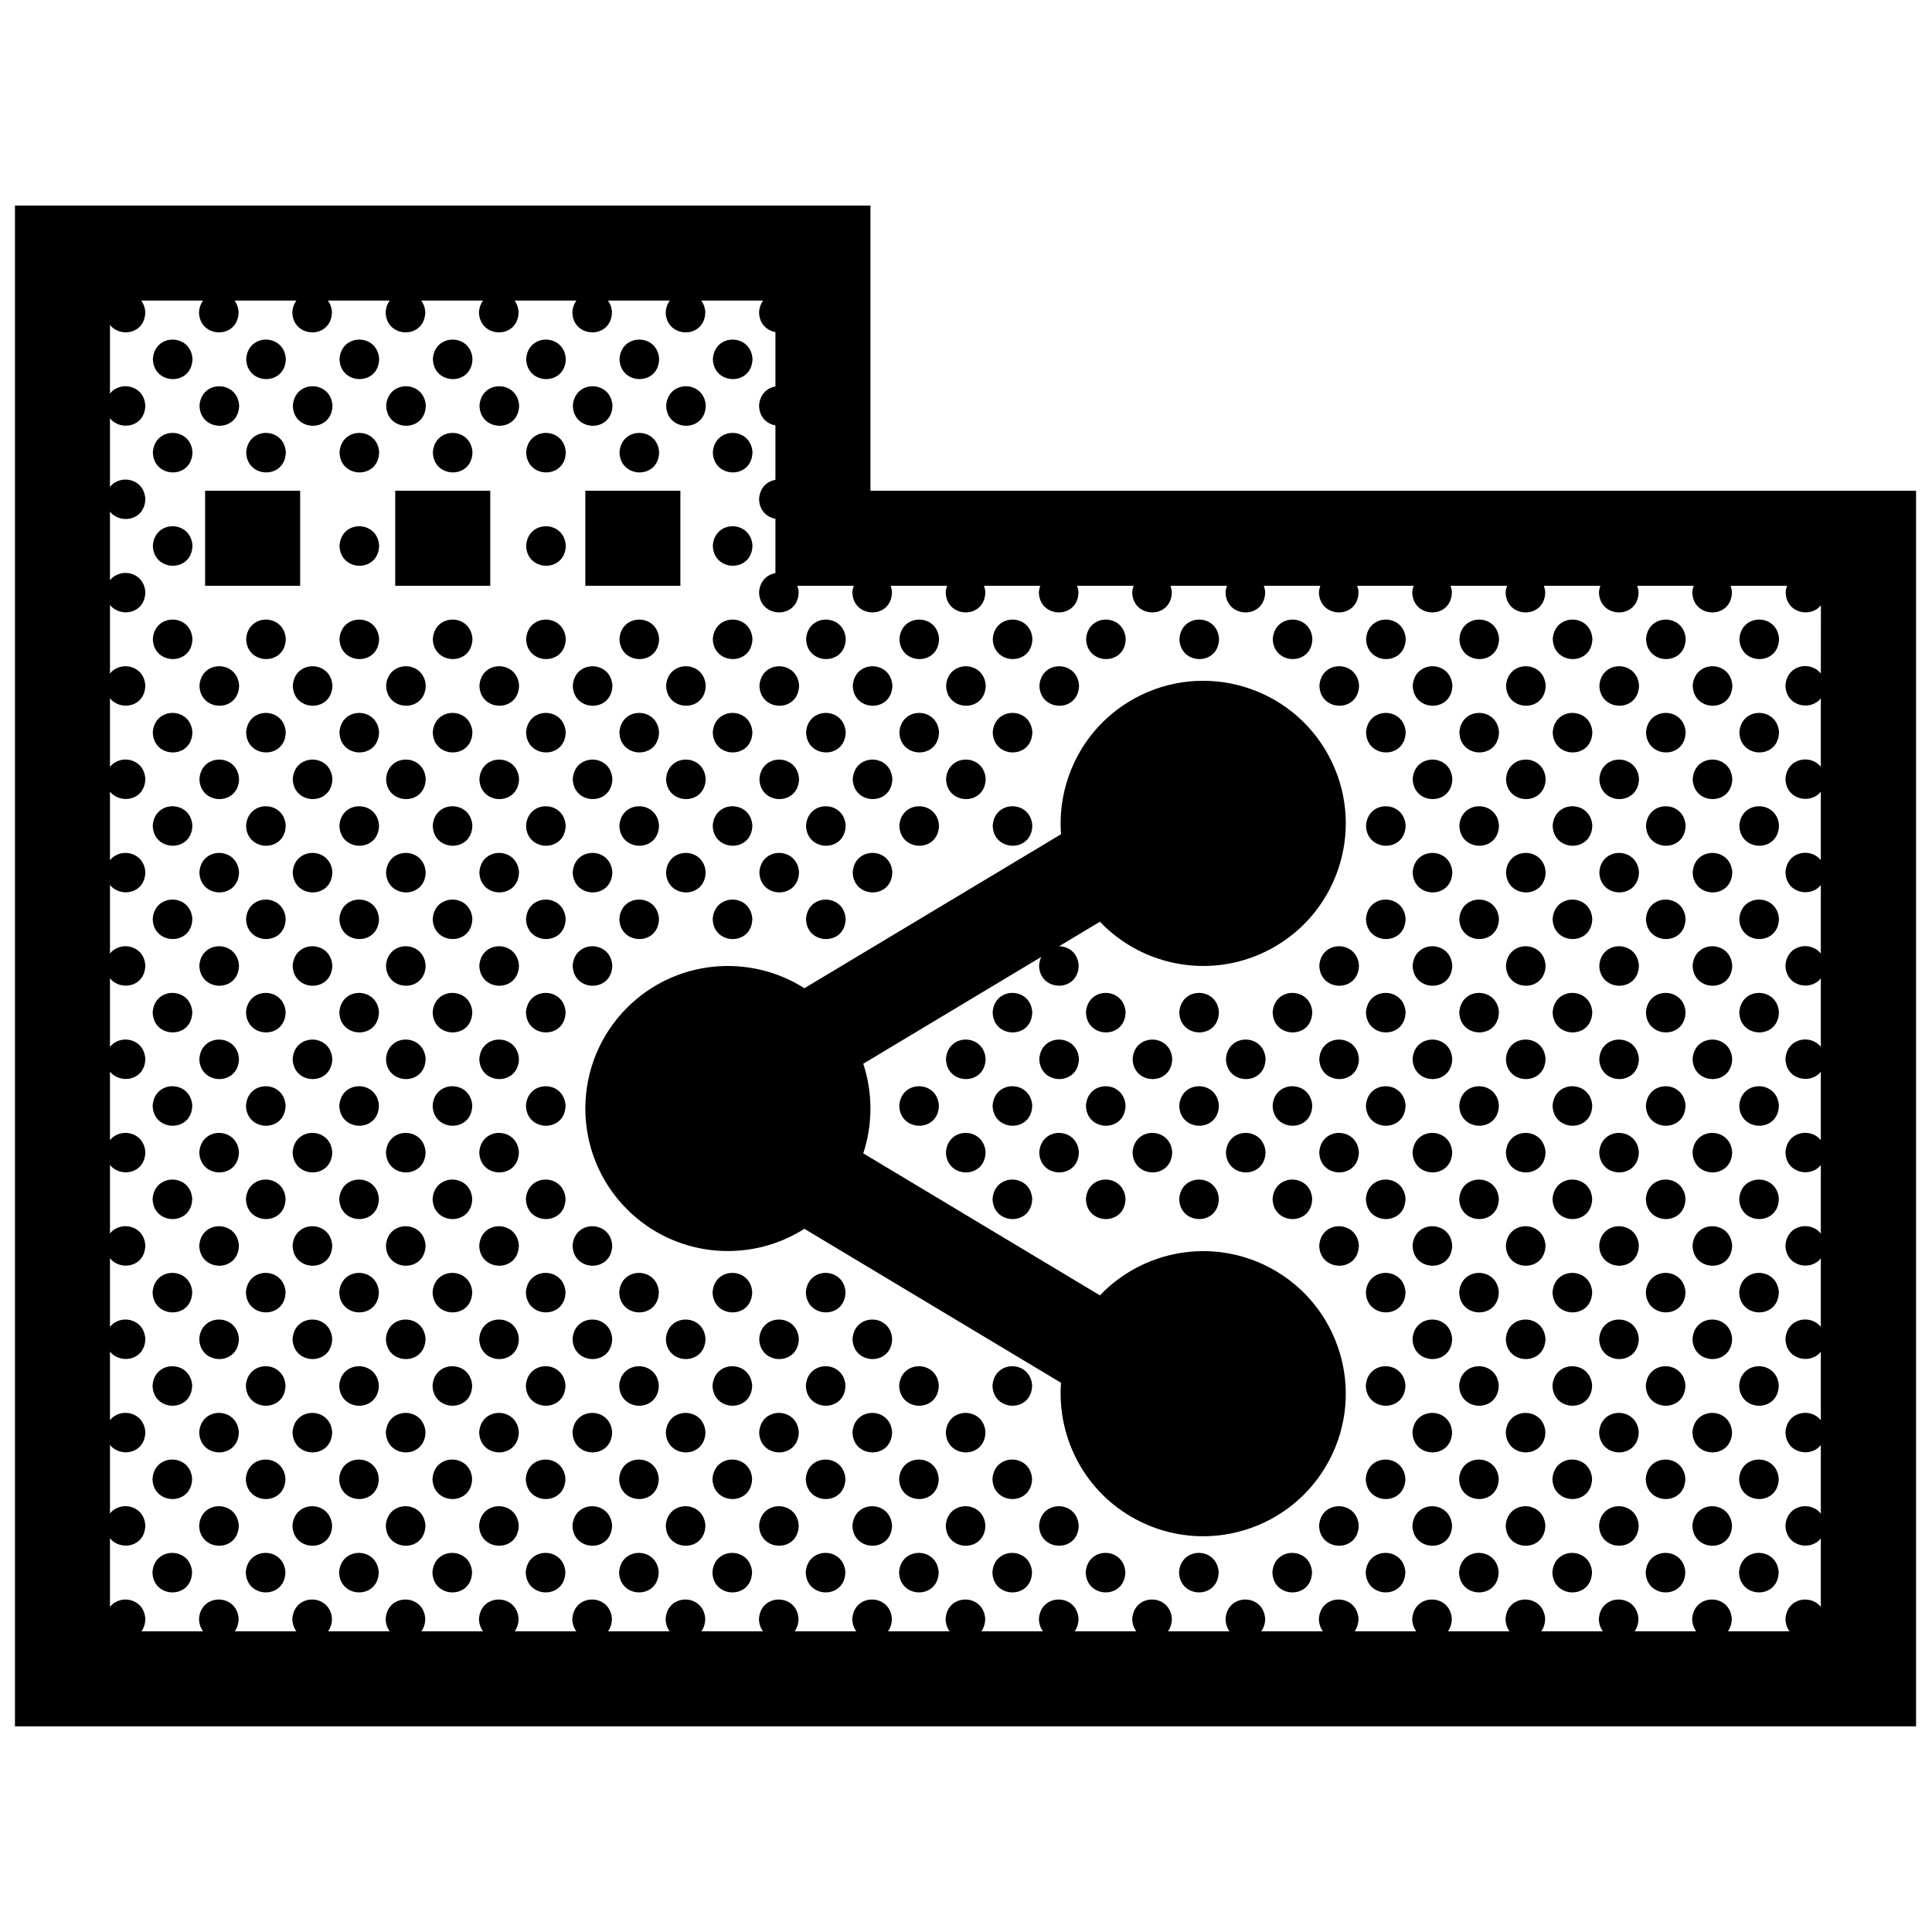 <?xml version="1.0" encoding="UTF-8"?>
<!-- Uploaded to: ICON Repo, www.svgrepo.com, Generator: ICON Repo Mixer Tools -->
<svg width="800px" height="800px" version="1.1" viewBox="144 144 512 512" xmlns="http://www.w3.org/2000/svg">
 <defs>
  <clipPath id="a">
   <path d="m148.09 198h503.81v404h-503.81z"/>
  </clipPath>
 </defs>
 <g clip-path="url(#a)">
  <path d="m195.01 239.1c-0.141 7.266-10.352 7.027-10.5 0.031 0.461-6.902 10.07-6.777 10.5-0.031zm24.742 0c-0.438-6.746-10.047-6.871-10.504 0.031 0.148 6.996 10.359 7.234 10.504-0.031zm14.23 0.031c0.145 6.992 10.359 7.234 10.5-0.031-0.441-6.746-10.043-6.871-10.5 0.031zm35.234-0.031c-0.438-6.746-10.047-6.871-10.504 0.031 0.145 6.996 10.363 7.234 10.504-0.031zm14.227 0.031c0.145 6.992 10.363 7.234 10.504-0.031-0.438-6.746-10.039-6.871-10.504 0.031zm35.238-0.031c-0.438-6.746-10.047-6.871-10.504 0.031 0.152 6.996 10.363 7.234 10.504-0.031zm24.738 0c-0.438-6.746-10.039-6.871-10.504 0.031 0.145 6.996 10.355 7.234 10.504-0.031zm-136.04 12.367c-0.438-6.746-10.047-6.871-10.504 0.031 0.145 6.996 10.359 7.234 10.504-0.031zm14.227 0.031c0.145 6.996 10.363 7.234 10.504-0.031-0.438-6.746-10.039-6.875-10.504 0.031zm35.238-0.031c-0.438-6.746-10.047-6.871-10.504 0.031 0.145 6.996 10.363 7.234 10.504-0.031zm14.227 0.031c0.145 6.996 10.363 7.234 10.504-0.031-0.438-6.746-10.039-6.875-10.504 0.031zm35.238-0.031c-0.438-6.746-10.039-6.871-10.5 0.031 0.145 6.996 10.359 7.234 10.5-0.031zm24.73 0c-0.438-6.746-10.039-6.871-10.5 0.031 0.148 6.996 10.359 7.234 10.5-0.031zm-146.53 12.398c0.145 6.992 10.359 7.234 10.5-0.035-0.434-6.746-10.043-6.871-10.5 0.035zm35.238-0.035c-0.438-6.746-10.047-6.871-10.504 0.035 0.148 6.992 10.359 7.234 10.504-0.035zm14.23 0.035c0.145 6.992 10.359 7.234 10.5-0.035-0.441-6.746-10.043-6.871-10.5 0.035zm35.234-0.035c-0.438-6.746-10.047-6.871-10.504 0.035 0.145 6.992 10.363 7.234 10.504-0.035zm14.227 0.035c0.145 6.992 10.363 7.234 10.504-0.035-0.438-6.746-10.039-6.871-10.504 0.035zm35.238-0.035c-0.438-6.746-10.047-6.871-10.504 0.035 0.152 6.992 10.363 7.234 10.504-0.035zm24.738 0c-0.438-6.746-10.039-6.871-10.504 0.035 0.145 6.992 10.355 7.234 10.504-0.035zm-158.91 24.77c0.145 6.992 10.359 7.234 10.5-0.031-0.434-6.746-10.043-6.879-10.5 0.031zm49.469 0c0.145 6.992 10.359 7.234 10.5-0.031-0.441-6.746-10.043-6.879-10.5 0.031zm49.461 0c0.145 6.992 10.363 7.234 10.504-0.031-0.438-6.746-10.039-6.879-10.504 0.031zm59.977-0.031c-0.438-6.746-10.039-6.879-10.504 0.031 0.145 6.992 10.355 7.234 10.504-0.031zm-158.91 24.762c0.145 6.996 10.359 7.234 10.5-0.031-0.434-6.746-10.043-6.871-10.5 0.031zm24.734 0c0.145 6.996 10.363 7.234 10.504-0.031-0.438-6.746-10.043-6.871-10.504 0.031zm24.734 0c0.145 6.996 10.359 7.234 10.5-0.031-0.441-6.746-10.043-6.871-10.5 0.031zm24.73 0c0.145 6.996 10.363 7.234 10.504-0.031-0.438-6.746-10.047-6.871-10.504 0.031zm24.73 0c0.145 6.996 10.363 7.234 10.504-0.031-0.438-6.746-10.039-6.871-10.504 0.031zm24.734 0c0.145 6.996 10.363 7.234 10.504-0.031-0.438-6.746-10.039-6.871-10.504 0.031zm35.242-0.031c-0.438-6.746-10.039-6.871-10.504 0.031 0.145 6.996 10.355 7.234 10.504-0.031zm24.73 0c-0.438-6.746-10.047-6.871-10.504 0.031 0.145 6.996 10.359 7.234 10.504-0.031zm24.73 0c-0.438-6.746-10.039-6.871-10.504 0.031 0.148 6.996 10.363 7.234 10.504-0.031zm24.734 0c-0.438-6.746-10.039-6.871-10.504 0.031 0.145 6.996 10.363 7.234 10.504-0.031zm24.73 0c-0.438-6.746-10.039-6.871-10.5 0.031 0.148 6.996 10.359 7.234 10.5-0.031zm24.734 0c-0.438-6.746-10.039-6.871-10.504 0.031 0.148 6.996 10.363 7.234 10.504-0.031zm24.734 0c-0.438-6.746-10.039-6.871-10.5 0.031 0.148 6.996 10.355 7.234 10.5-0.031zm14.23 0.031c0.145 6.996 10.363 7.234 10.504-0.031-0.438-6.746-10.043-6.871-10.504 0.031zm24.734 0c0.141 6.996 10.363 7.234 10.5-0.031-0.434-6.746-10.039-6.871-10.5 0.031zm24.734 0c0.141 6.996 10.359 7.234 10.504-0.031-0.445-6.746-10.047-6.871-10.504 0.031zm24.73 0c0.145 6.996 10.363 7.234 10.5-0.031-0.434-6.746-10.043-6.871-10.5 0.031zm24.738 0c0.141 6.996 10.359 7.234 10.504-0.031-0.445-6.746-10.051-6.871-10.504 0.031zm-408.1 12.367c0.145 6.992 10.363 7.234 10.504-0.035-0.438-6.738-10.047-6.871-10.504 0.035zm24.73 0c0.145 6.992 10.363 7.234 10.504-0.035-0.438-6.738-10.039-6.871-10.504 0.035zm24.734 0c0.145 6.992 10.363 7.234 10.504-0.035-0.438-6.738-10.047-6.871-10.504 0.035zm24.73 0c0.145 6.992 10.363 7.234 10.504-0.035-0.438-6.738-10.039-6.871-10.504 0.035zm35.238-0.027c-0.438-6.742-10.039-6.871-10.5 0.035 0.145 6.988 10.359 7.227 10.5-0.035zm14.23 0.027c0.145 6.992 10.359 7.234 10.5-0.035-0.434-6.738-10.039-6.871-10.5 0.035zm35.238-0.027c-0.438-6.742-10.039-6.871-10.5 0.035 0.141 6.988 10.352 7.227 10.5-0.035zm24.73 0c-0.438-6.742-10.039-6.871-10.5 0.035 0.148 6.988 10.355 7.227 10.5-0.035zm24.738 0c-0.438-6.742-10.047-6.871-10.504 0.035 0.145 6.988 10.355 7.227 10.504-0.035zm24.727 0c-0.434-6.742-10.039-6.871-10.5 0.035 0.145 6.988 10.363 7.227 10.5-0.035zm63.703 0.027c0.145 6.992 10.363 7.234 10.504-0.035-0.441-6.738-10.047-6.871-10.504 0.035zm24.73 0c0.145 6.992 10.363 7.234 10.504-0.035-0.438-6.738-10.039-6.871-10.504 0.035zm24.73 0c0.145 6.992 10.363 7.234 10.504-0.035-0.438-6.738-10.043-6.871-10.504 0.035zm24.734 0c0.145 6.992 10.363 7.234 10.504-0.035-0.438-6.738-10.043-6.871-10.504 0.035zm24.734 0c0.141 6.992 10.359 7.234 10.5-0.035-0.438-6.738-10.039-6.871-10.5 0.035zm-408.1 12.371c0.145 6.996 10.359 7.234 10.5-0.031-0.434-6.746-10.043-6.879-10.5 0.031zm24.734 0c0.145 6.996 10.363 7.234 10.504-0.031-0.438-6.746-10.043-6.879-10.504 0.031zm24.734 0c0.145 6.996 10.359 7.234 10.5-0.031-0.441-6.746-10.043-6.879-10.5 0.031zm24.73 0c0.145 6.996 10.363 7.234 10.504-0.031-0.438-6.746-10.047-6.879-10.504 0.031zm24.73 0c0.145 6.996 10.363 7.234 10.504-0.031-0.438-6.746-10.039-6.879-10.504 0.031zm24.734 0c0.145 6.996 10.363 7.234 10.504-0.031-0.438-6.746-10.039-6.879-10.504 0.031zm35.242-0.035c-0.438-6.742-10.039-6.871-10.504 0.031 0.145 6.996 10.355 7.238 10.504-0.031zm24.73 0c-0.438-6.742-10.047-6.871-10.504 0.031 0.145 6.996 10.359 7.238 10.504-0.031zm24.73 0c-0.438-6.742-10.039-6.871-10.504 0.031 0.148 6.996 10.363 7.238 10.504-0.031zm24.734 0c-0.438-6.742-10.039-6.871-10.504 0.031 0.145 6.996 10.363 7.238 10.504-0.031zm88.43 0.035c0.145 6.996 10.363 7.234 10.504-0.031-0.438-6.746-10.043-6.879-10.504 0.031zm24.734 0c0.141 6.996 10.363 7.234 10.5-0.031-0.434-6.746-10.039-6.879-10.5 0.031zm24.734 0c0.141 6.996 10.359 7.234 10.504-0.031-0.445-6.746-10.047-6.879-10.504 0.031zm24.73 0c0.145 6.996 10.363 7.234 10.5-0.031-0.434-6.746-10.043-6.879-10.5 0.031zm24.738 0c0.141 6.996 10.359 7.234 10.504-0.031-0.445-6.746-10.051-6.879-10.504 0.031zm-408.1 12.367c0.145 6.992 10.363 7.234 10.504-0.035-0.438-6.746-10.047-6.871-10.504 0.035zm24.73 0c0.145 6.992 10.363 7.234 10.504-0.035-0.438-6.746-10.039-6.871-10.504 0.035zm24.734 0c0.145 6.992 10.363 7.234 10.504-0.035-0.438-6.746-10.047-6.871-10.504 0.035zm24.73 0c0.145 6.992 10.363 7.234 10.504-0.035-0.438-6.746-10.039-6.871-10.504 0.035zm35.238-0.035c-0.438-6.746-10.039-6.871-10.5 0.035 0.145 6.992 10.359 7.231 10.5-0.035zm14.23 0.035c0.145 6.992 10.359 7.234 10.5-0.035-0.434-6.746-10.039-6.871-10.5 0.035zm35.238-0.035c-0.438-6.746-10.039-6.871-10.5 0.035 0.141 6.992 10.352 7.231 10.5-0.035zm24.73 0c-0.438-6.746-10.039-6.871-10.5 0.035 0.148 6.992 10.355 7.231 10.5-0.035zm24.738 0c-0.438-6.746-10.047-6.871-10.504 0.035 0.145 6.992 10.355 7.231 10.504-0.035zm113.16 0.035c0.145 6.992 10.363 7.234 10.504-0.035-0.438-6.746-10.039-6.871-10.504 0.035zm24.73 0c0.145 6.992 10.363 7.234 10.504-0.035-0.438-6.746-10.043-6.871-10.504 0.035zm24.734 0c0.145 6.992 10.363 7.234 10.504-0.035-0.438-6.746-10.043-6.871-10.504 0.035zm24.734 0c0.141 6.992 10.359 7.234 10.5-0.035-0.438-6.746-10.039-6.871-10.5 0.035zm-408.1 12.363c0.145 6.992 10.359 7.234 10.5-0.031-0.434-6.746-10.043-6.871-10.5 0.031zm24.734 0c0.145 6.992 10.363 7.234 10.504-0.031-0.438-6.746-10.043-6.871-10.504 0.031zm24.734 0c0.145 6.992 10.359 7.234 10.5-0.031-0.441-6.746-10.043-6.871-10.5 0.031zm24.73 0c0.145 6.992 10.363 7.234 10.504-0.031-0.438-6.746-10.047-6.871-10.504 0.031zm24.73 0c0.145 6.992 10.363 7.234 10.504-0.031-0.438-6.746-10.039-6.871-10.504 0.031zm24.734 0c0.145 6.992 10.363 7.234 10.504-0.031-0.438-6.746-10.039-6.871-10.504 0.031zm35.242-0.031c-0.438-6.746-10.039-6.871-10.504 0.031 0.145 6.992 10.355 7.234 10.504-0.031zm24.73 0c-0.438-6.746-10.047-6.871-10.504 0.031 0.145 6.992 10.359 7.234 10.504-0.031zm24.73 0c-0.438-6.746-10.039-6.871-10.504 0.031 0.148 6.992 10.363 7.234 10.504-0.031zm24.734 0c-0.438-6.746-10.039-6.871-10.504 0.031 0.145 6.992 10.363 7.234 10.504-0.031zm88.43 0.031c0.145 6.992 10.363 7.234 10.504-0.031-0.438-6.746-10.043-6.871-10.504 0.031zm24.734 0c0.141 6.992 10.363 7.234 10.5-0.031-0.434-6.746-10.039-6.871-10.5 0.031zm24.734 0c0.141 6.992 10.359 7.234 10.504-0.031-0.445-6.746-10.047-6.871-10.504 0.031zm24.73 0c0.145 6.992 10.363 7.234 10.5-0.031-0.434-6.746-10.043-6.871-10.5 0.031zm24.738 0c0.141 6.992 10.359 7.234 10.504-0.031-0.445-6.746-10.051-6.871-10.504 0.031zm-408.1 12.367c0.145 6.992 10.363 7.234 10.504-0.031-0.438-6.742-10.047-6.875-10.504 0.031zm24.73 0c0.145 6.992 10.363 7.234 10.504-0.031-0.438-6.742-10.039-6.875-10.504 0.031zm24.734 0c0.145 6.992 10.363 7.234 10.504-0.031-0.438-6.742-10.047-6.875-10.504 0.031zm24.73 0c0.145 6.992 10.363 7.234 10.504-0.031-0.438-6.742-10.039-6.875-10.504 0.031zm35.238-0.035c-0.438-6.746-10.039-6.871-10.5 0.031 0.145 7 10.359 7.234 10.5-0.031zm14.23 0.035c0.145 6.992 10.359 7.234 10.5-0.031-0.434-6.742-10.039-6.875-10.5 0.031zm35.238-0.035c-0.438-6.746-10.039-6.871-10.5 0.031 0.141 7 10.352 7.234 10.5-0.031zm24.73 0c-0.438-6.746-10.039-6.871-10.5 0.031 0.148 7 10.355 7.234 10.5-0.031zm137.9 0.035c0.145 6.992 10.363 7.234 10.504-0.031-0.438-6.742-10.039-6.875-10.504 0.031zm24.73 0c0.145 6.992 10.363 7.234 10.504-0.031-0.438-6.742-10.043-6.875-10.504 0.031zm24.734 0c0.145 6.992 10.363 7.234 10.504-0.031-0.438-6.742-10.043-6.875-10.504 0.031zm24.734 0c0.141 6.992 10.359 7.234 10.5-0.031-0.438-6.742-10.039-6.875-10.5 0.031zm-408.1 12.363c0.145 6.992 10.359 7.234 10.5-0.031-0.434-6.742-10.043-6.867-10.5 0.031zm24.734 0c0.145 6.992 10.363 7.234 10.504-0.031-0.438-6.742-10.043-6.867-10.504 0.031zm24.734 0c0.145 6.992 10.359 7.234 10.5-0.031-0.441-6.742-10.043-6.867-10.5 0.031zm24.73 0c0.145 6.992 10.363 7.234 10.504-0.031-0.438-6.742-10.047-6.867-10.504 0.031zm24.73 0c0.145 6.992 10.363 7.234 10.504-0.031-0.438-6.742-10.039-6.867-10.504 0.031zm24.734 0c0.145 6.992 10.363 7.234 10.504-0.031-0.438-6.742-10.039-6.867-10.504 0.031zm35.242-0.027c-0.438-6.746-10.039-6.871-10.504 0.031 0.145 6.996 10.355 7.234 10.504-0.031zm24.73 0c-0.438-6.746-10.047-6.871-10.504 0.031 0.145 6.996 10.359 7.234 10.504-0.031zm137.89 0.027c0.145 6.992 10.363 7.234 10.504-0.031-0.438-6.742-10.043-6.867-10.504 0.031zm24.734 0c0.141 6.992 10.363 7.234 10.5-0.031-0.434-6.742-10.039-6.867-10.5 0.031zm24.734 0c0.141 6.992 10.359 7.234 10.504-0.031-0.445-6.742-10.047-6.867-10.504 0.031zm24.73 0c0.145 6.992 10.363 7.234 10.5-0.031-0.434-6.742-10.043-6.867-10.5 0.031zm24.738 0c0.141 6.992 10.359 7.234 10.504-0.031-0.445-6.742-10.051-6.867-10.504 0.031zm-408.1 12.371c0.145 6.992 10.363 7.234 10.504-0.031-0.438-6.746-10.047-6.875-10.504 0.031zm24.73 0c0.145 6.992 10.363 7.234 10.504-0.031-0.438-6.746-10.039-6.875-10.504 0.031zm24.734 0c0.145 6.992 10.363 7.234 10.504-0.031-0.438-6.746-10.047-6.875-10.504 0.031zm24.73 0c0.145 6.992 10.363 7.234 10.504-0.031-0.438-6.746-10.039-6.875-10.504 0.031zm35.238-0.031c-0.438-6.746-10.039-6.871-10.5 0.031 0.145 6.992 10.359 7.234 10.5-0.031zm187.37 0.031c0.145 6.992 10.363 7.234 10.504-0.031-0.441-6.746-10.047-6.875-10.504 0.031zm24.73 0c0.145 6.992 10.363 7.234 10.504-0.031-0.438-6.746-10.039-6.875-10.504 0.031zm24.73 0c0.145 6.992 10.363 7.234 10.504-0.031-0.438-6.746-10.043-6.875-10.504 0.031zm24.734 0c0.145 6.992 10.363 7.234 10.504-0.031-0.438-6.746-10.043-6.875-10.504 0.031zm24.734 0c0.141 6.992 10.359 7.234 10.5-0.031-0.438-6.746-10.039-6.875-10.5 0.031zm-408.1 12.367c0.145 6.992 10.359 7.238 10.5-0.035-0.434-6.742-10.043-6.871-10.5 0.035zm24.734 0c0.145 6.992 10.363 7.238 10.504-0.035-0.438-6.742-10.043-6.871-10.504 0.035zm24.734 0c0.145 6.992 10.359 7.238 10.5-0.035-0.441-6.742-10.043-6.871-10.5 0.035zm24.73 0c0.145 6.992 10.363 7.238 10.504-0.035-0.438-6.742-10.047-6.871-10.504 0.035zm24.73 0c0.145 6.992 10.363 7.238 10.504-0.035-0.438-6.742-10.039-6.871-10.504 0.035zm123.67 0c0.145 6.992 10.363 7.238 10.504-0.035-0.438-6.742-10.043-6.871-10.504 0.035zm24.734 0c0.141 6.992 10.359 7.238 10.5-0.035-0.438-6.742-10.039-6.871-10.5 0.035zm24.73 0c0.145 6.992 10.363 7.238 10.504-0.035-0.434-6.742-10.043-6.871-10.504 0.035zm24.742 0c0.145 6.992 10.359 7.238 10.5-0.035-0.441-6.742-10.047-6.871-10.5 0.035zm24.727 0c0.145 6.992 10.363 7.238 10.504-0.035-0.438-6.742-10.043-6.871-10.504 0.035zm24.734 0c0.141 6.992 10.363 7.238 10.5-0.035-0.434-6.742-10.039-6.871-10.5 0.035zm24.734 0c0.141 6.992 10.359 7.238 10.504-0.035-0.445-6.742-10.047-6.871-10.504 0.035zm24.73 0c0.145 6.992 10.363 7.238 10.5-0.035-0.434-6.742-10.043-6.871-10.5 0.035zm24.738 0c0.141 6.992 10.359 7.238 10.504-0.035-0.445-6.742-10.051-6.871-10.504 0.035zm-408.1 12.363c0.145 6.996 10.363 7.238 10.504-0.031-0.438-6.738-10.047-6.871-10.504 0.031zm24.73 0c0.145 6.996 10.363 7.238 10.504-0.031-0.438-6.738-10.039-6.871-10.504 0.031zm24.734 0c0.145 6.996 10.363 7.238 10.504-0.031-0.438-6.738-10.047-6.871-10.504 0.031zm24.73 0c0.145 6.996 10.363 7.238 10.504-0.031-0.438-6.738-10.039-6.871-10.504 0.031zm123.67 0c0.145 6.996 10.359 7.238 10.504-0.031-0.438-6.738-10.047-6.871-10.504 0.031zm24.73 0c0.141 6.996 10.363 7.238 10.5-0.031-0.434-6.738-10.043-6.871-10.5 0.031zm24.73 0c0.145 6.996 10.359 7.238 10.504-0.031-0.441-6.738-10.043-6.871-10.504 0.031zm24.738 0c0.145 6.996 10.363 7.238 10.5-0.031-0.434-6.738-10.047-6.871-10.5 0.031zm24.734 0c0.145 6.996 10.363 7.238 10.504-0.031-0.441-6.738-10.047-6.871-10.504 0.031zm24.73 0c0.145 6.996 10.363 7.238 10.504-0.031-0.438-6.738-10.039-6.871-10.504 0.031zm24.73 0c0.145 6.996 10.363 7.238 10.504-0.031-0.438-6.738-10.043-6.871-10.504 0.031zm24.734 0c0.145 6.996 10.363 7.238 10.504-0.031-0.438-6.738-10.043-6.871-10.504 0.031zm24.734 0c0.141 6.996 10.359 7.238 10.5-0.031-0.438-6.738-10.039-6.871-10.5 0.031zm-408.1 12.371c0.145 6.996 10.359 7.234 10.5-0.031-0.434-6.75-10.043-6.879-10.5 0.031zm24.734 0c0.145 6.996 10.363 7.234 10.504-0.031-0.438-6.75-10.043-6.879-10.504 0.031zm24.734 0c0.145 6.996 10.359 7.234 10.5-0.031-0.441-6.75-10.043-6.879-10.5 0.031zm24.73 0c0.145 6.996 10.363 7.234 10.504-0.031-0.438-6.75-10.047-6.879-10.504 0.031zm24.73 0c0.145 6.996 10.363 7.234 10.504-0.031-0.438-6.75-10.039-6.879-10.504 0.031zm98.934 0c0.145 6.996 10.363 7.234 10.504-0.031-0.438-6.75-10.039-6.879-10.504 0.031zm24.734 0c0.145 6.996 10.363 7.234 10.504-0.031-0.438-6.75-10.043-6.879-10.504 0.031zm24.734 0c0.141 6.996 10.359 7.234 10.5-0.031-0.438-6.75-10.039-6.879-10.5 0.031zm24.73 0c0.145 6.996 10.363 7.234 10.504-0.031-0.434-6.75-10.043-6.879-10.504 0.031zm24.742 0c0.145 6.996 10.359 7.234 10.5-0.031-0.441-6.75-10.047-6.879-10.5 0.031zm24.727 0c0.145 6.996 10.363 7.234 10.504-0.031-0.438-6.75-10.043-6.879-10.504 0.031zm24.734 0c0.141 6.996 10.363 7.234 10.5-0.031-0.434-6.75-10.039-6.879-10.5 0.031zm24.734 0c0.141 6.996 10.359 7.234 10.504-0.031-0.445-6.75-10.047-6.879-10.504 0.031zm24.73 0c0.145 6.996 10.363 7.234 10.5-0.031-0.434-6.75-10.043-6.879-10.5 0.031zm24.738 0c0.141 6.996 10.359 7.234 10.504-0.031-0.445-6.75-10.051-6.879-10.504 0.031zm-408.1 12.367c0.145 6.996 10.363 7.234 10.504-0.035-0.438-6.746-10.047-6.871-10.504 0.035zm24.73 0c0.145 6.996 10.363 7.234 10.504-0.035-0.438-6.746-10.039-6.871-10.504 0.035zm24.734 0c0.145 6.996 10.363 7.234 10.504-0.035-0.438-6.746-10.047-6.871-10.504 0.035zm24.73 0c0.145 6.996 10.363 7.234 10.504-0.035-0.438-6.746-10.039-6.871-10.504 0.035zm123.67 0c0.145 6.996 10.359 7.234 10.504-0.035-0.438-6.746-10.047-6.871-10.504 0.035zm24.73 0c0.141 6.996 10.363 7.234 10.5-0.035-0.434-6.746-10.043-6.871-10.5 0.035zm24.73 0c0.145 6.996 10.359 7.234 10.504-0.035-0.441-6.746-10.043-6.871-10.504 0.035zm24.738 0c0.145 6.996 10.363 7.234 10.5-0.035-0.434-6.746-10.047-6.871-10.5 0.035zm24.734 0c0.145 6.996 10.363 7.234 10.504-0.035-0.441-6.746-10.047-6.871-10.504 0.035zm24.73 0c0.145 6.996 10.363 7.234 10.504-0.035-0.438-6.746-10.039-6.871-10.504 0.035zm24.73 0c0.145 6.996 10.363 7.234 10.504-0.035-0.438-6.746-10.043-6.871-10.504 0.035zm24.734 0c0.145 6.996 10.363 7.234 10.504-0.035-0.438-6.746-10.043-6.871-10.504 0.035zm24.734 0c0.141 6.996 10.359 7.234 10.5-0.035-0.438-6.746-10.039-6.871-10.5 0.035zm-408.1 12.367c0.145 6.992 10.359 7.234 10.5-0.039-0.434-6.742-10.043-6.867-10.5 0.039zm24.734 0c0.145 6.992 10.363 7.234 10.504-0.039-0.438-6.742-10.043-6.867-10.504 0.039zm24.734 0c0.145 6.992 10.359 7.234 10.5-0.039-0.441-6.742-10.043-6.867-10.5 0.039zm24.73 0c0.145 6.992 10.363 7.234 10.504-0.039-0.438-6.742-10.047-6.867-10.504 0.039zm24.73 0c0.145 6.992 10.363 7.234 10.504-0.039-0.438-6.742-10.039-6.867-10.504 0.039zm123.67 0c0.145 6.992 10.363 7.234 10.504-0.039-0.438-6.742-10.043-6.867-10.504 0.039zm24.734 0c0.141 6.992 10.359 7.234 10.5-0.039-0.438-6.742-10.039-6.867-10.5 0.039zm24.73 0c0.145 6.992 10.363 7.234 10.504-0.039-0.434-6.742-10.043-6.867-10.504 0.039zm24.742 0c0.145 6.992 10.359 7.234 10.5-0.039-0.441-6.742-10.047-6.867-10.5 0.039zm24.727 0c0.145 6.992 10.363 7.234 10.504-0.039-0.438-6.742-10.043-6.867-10.504 0.039zm24.734 0c0.141 6.992 10.363 7.234 10.5-0.039-0.434-6.742-10.039-6.867-10.5 0.039zm24.734 0c0.141 6.992 10.359 7.234 10.504-0.039-0.445-6.742-10.047-6.867-10.504 0.039zm24.73 0c0.145 6.992 10.363 7.234 10.5-0.039-0.434-6.742-10.043-6.867-10.5 0.039zm24.738 0c0.141 6.992 10.359 7.234 10.504-0.039-0.445-6.742-10.051-6.867-10.504 0.039zm-408.1 12.359c0.145 6.996 10.363 7.238 10.504-0.031-0.438-6.738-10.047-6.871-10.504 0.031zm24.73 0c0.145 6.996 10.363 7.238 10.504-0.031-0.438-6.738-10.039-6.871-10.504 0.031zm24.734 0c0.145 6.996 10.363 7.238 10.504-0.031-0.438-6.738-10.047-6.871-10.504 0.031zm24.73 0c0.145 6.996 10.363 7.238 10.504-0.031-0.438-6.738-10.039-6.871-10.504 0.031zm24.738 0c0.145 6.996 10.359 7.238 10.5-0.031-0.441-6.738-10.043-6.871-10.5 0.031zm197.87 0c0.145 6.996 10.363 7.238 10.504-0.031-0.441-6.738-10.047-6.871-10.504 0.031zm24.73 0c0.145 6.996 10.363 7.238 10.504-0.031-0.438-6.738-10.039-6.871-10.504 0.031zm24.73 0c0.145 6.996 10.363 7.238 10.504-0.031-0.438-6.738-10.043-6.871-10.504 0.031zm24.734 0c0.145 6.996 10.363 7.238 10.504-0.031-0.438-6.738-10.043-6.871-10.504 0.031zm24.734 0c0.141 6.996 10.359 7.238 10.5-0.031-0.438-6.738-10.039-6.871-10.5 0.031zm-408.1 12.367c0.145 6.996 10.359 7.234 10.5-0.031-0.434-6.742-10.043-6.871-10.5 0.031zm24.734 0c0.145 6.996 10.363 7.234 10.504-0.031-0.438-6.742-10.043-6.871-10.504 0.031zm24.734 0c0.145 6.996 10.359 7.234 10.5-0.031-0.441-6.742-10.043-6.871-10.5 0.031zm24.73 0c0.145 6.996 10.363 7.234 10.504-0.031-0.438-6.742-10.047-6.871-10.504 0.031zm24.73 0c0.145 6.996 10.363 7.234 10.504-0.031-0.438-6.742-10.039-6.871-10.504 0.031zm24.734 0c0.145 6.996 10.363 7.234 10.504-0.031-0.438-6.742-10.039-6.871-10.504 0.031zm24.738 0c0.145 6.996 10.363 7.234 10.504-0.031-0.441-6.742-10.047-6.871-10.504 0.031zm24.73 0c0.145 6.996 10.363 7.234 10.504-0.031-0.438-6.742-10.047-6.871-10.504 0.031zm148.4 0c0.145 6.996 10.363 7.234 10.504-0.031-0.438-6.742-10.043-6.871-10.504 0.031zm24.734 0c0.141 6.996 10.363 7.234 10.5-0.031-0.434-6.742-10.039-6.871-10.5 0.031zm24.734 0c0.141 6.996 10.359 7.234 10.504-0.031-0.445-6.742-10.047-6.871-10.504 0.031zm24.73 0c0.145 6.996 10.363 7.234 10.5-0.031-0.434-6.742-10.043-6.871-10.5 0.031zm24.738 0c0.141 6.996 10.359 7.234 10.504-0.031-0.445-6.742-10.051-6.871-10.504 0.031zm-408.1 12.371c0.145 6.996 10.363 7.234 10.504-0.031-0.438-6.75-10.047-6.879-10.504 0.031zm24.73 0c0.145 6.996 10.363 7.234 10.504-0.031-0.438-6.75-10.039-6.879-10.504 0.031zm24.734 0c0.145 6.996 10.363 7.234 10.504-0.031-0.438-6.75-10.047-6.879-10.504 0.031zm24.73 0c0.145 6.996 10.363 7.234 10.504-0.031-0.438-6.75-10.039-6.879-10.504 0.031zm24.738 0c0.145 6.996 10.359 7.234 10.5-0.031-0.441-6.75-10.043-6.879-10.5 0.031zm24.73 0c0.145 6.996 10.359 7.234 10.5-0.031-0.434-6.75-10.039-6.879-10.5 0.031zm24.734 0c0.145 6.996 10.359 7.234 10.5-0.031-0.434-6.75-10.043-6.879-10.5 0.031zm24.73 0c0.145 6.996 10.359 7.234 10.5-0.031-0.434-6.75-10.035-6.879-10.5 0.031zm148.4 0c0.145 6.996 10.363 7.234 10.504-0.031-0.438-6.75-10.039-6.879-10.504 0.031zm24.73 0c0.145 6.996 10.363 7.234 10.504-0.031-0.438-6.75-10.043-6.879-10.504 0.031zm24.734 0c0.145 6.996 10.363 7.234 10.504-0.031-0.438-6.75-10.043-6.879-10.504 0.031zm24.734 0c0.141 6.996 10.359 7.234 10.5-0.031-0.438-6.75-10.039-6.879-10.5 0.031zm-408.1 12.367c0.145 6.992 10.359 7.234 10.5-0.035-0.434-6.742-10.043-6.871-10.5 0.035zm24.734 0c0.145 6.992 10.363 7.234 10.504-0.035-0.438-6.742-10.043-6.871-10.504 0.035zm24.734 0c0.145 6.992 10.359 7.234 10.5-0.035-0.441-6.742-10.043-6.871-10.5 0.035zm24.73 0c0.145 6.992 10.363 7.234 10.504-0.035-0.438-6.742-10.047-6.871-10.504 0.035zm24.73 0c0.145 6.992 10.363 7.234 10.504-0.035-0.438-6.742-10.039-6.871-10.504 0.035zm24.734 0c0.145 6.992 10.363 7.234 10.504-0.035-0.438-6.742-10.039-6.871-10.504 0.035zm24.738 0c0.145 6.992 10.363 7.234 10.504-0.035-0.441-6.742-10.047-6.871-10.504 0.035zm24.73 0c0.145 6.992 10.363 7.234 10.504-0.035-0.438-6.742-10.047-6.871-10.504 0.035zm24.73 0c0.145 6.992 10.363 7.234 10.504-0.035-0.438-6.742-10.039-6.871-10.504 0.035zm24.734 0c0.145 6.992 10.363 7.234 10.504-0.035-0.438-6.742-10.043-6.871-10.504 0.035zm98.934 0c0.145 6.992 10.363 7.234 10.504-0.035-0.438-6.742-10.043-6.871-10.504 0.035zm24.734 0c0.141 6.992 10.363 7.234 10.5-0.035-0.434-6.742-10.039-6.871-10.5 0.035zm24.734 0c0.141 6.992 10.359 7.234 10.504-0.035-0.445-6.742-10.047-6.871-10.504 0.035zm24.73 0c0.145 6.992 10.363 7.234 10.5-0.035-0.434-6.742-10.043-6.871-10.5 0.035zm24.738 0c0.141 6.992 10.359 7.234 10.504-0.035-0.445-6.742-10.051-6.871-10.504 0.035zm-408.1 12.363c0.145 6.996 10.363 7.238 10.504-0.035-0.438-6.734-10.047-6.867-10.504 0.035zm24.73 0c0.145 6.996 10.363 7.238 10.504-0.035-0.438-6.734-10.039-6.867-10.504 0.035zm24.734 0c0.145 6.996 10.363 7.238 10.504-0.035-0.438-6.734-10.047-6.867-10.504 0.035zm24.73 0c0.145 6.996 10.363 7.238 10.504-0.035-0.438-6.734-10.039-6.867-10.504 0.035zm24.738 0c0.145 6.996 10.359 7.238 10.5-0.035-0.441-6.734-10.043-6.867-10.5 0.035zm24.73 0c0.145 6.996 10.359 7.238 10.5-0.035-0.434-6.734-10.039-6.867-10.5 0.035zm24.734 0c0.145 6.996 10.359 7.238 10.5-0.035-0.434-6.734-10.043-6.867-10.5 0.035zm24.73 0c0.145 6.996 10.359 7.238 10.5-0.035-0.434-6.734-10.035-6.867-10.5 0.035zm24.738 0c0.145 6.996 10.359 7.238 10.504-0.035-0.438-6.734-10.047-6.867-10.504 0.035zm123.66 0c0.145 6.996 10.363 7.238 10.504-0.035-0.438-6.734-10.039-6.867-10.504 0.035zm24.73 0c0.145 6.996 10.363 7.238 10.504-0.035-0.438-6.734-10.043-6.867-10.504 0.035zm24.734 0c0.145 6.996 10.363 7.238 10.504-0.035-0.438-6.734-10.043-6.867-10.504 0.035zm24.734 0c0.141 6.996 10.359 7.238 10.5-0.035-0.438-6.734-10.039-6.867-10.5 0.035zm-408.1 12.367c0.145 6.992 10.359 7.234 10.5-0.035-0.434-6.734-10.043-6.871-10.5 0.035zm24.734 0c0.145 6.992 10.363 7.234 10.504-0.035-0.438-6.734-10.043-6.871-10.504 0.035zm24.734 0c0.145 6.992 10.359 7.234 10.5-0.035-0.441-6.734-10.043-6.871-10.5 0.035zm24.73 0c0.145 6.992 10.363 7.234 10.504-0.035-0.438-6.734-10.047-6.871-10.504 0.035zm24.73 0c0.145 6.992 10.363 7.234 10.504-0.035-0.438-6.734-10.039-6.871-10.504 0.035zm24.734 0c0.145 6.992 10.363 7.234 10.504-0.035-0.438-6.734-10.039-6.871-10.504 0.035zm24.738 0c0.145 6.992 10.363 7.234 10.504-0.035-0.441-6.734-10.047-6.871-10.504 0.035zm24.73 0c0.145 6.992 10.363 7.234 10.504-0.035-0.438-6.734-10.047-6.871-10.504 0.035zm24.73 0c0.145 6.992 10.363 7.234 10.504-0.035-0.438-6.734-10.039-6.871-10.504 0.035zm24.734 0c0.145 6.992 10.363 7.234 10.504-0.035-0.438-6.734-10.043-6.871-10.504 0.035zm98.934 0c0.145 6.992 10.363 7.234 10.504-0.035-0.438-6.734-10.043-6.871-10.504 0.035zm24.734 0c0.141 6.992 10.363 7.234 10.5-0.035-0.434-6.734-10.039-6.871-10.5 0.035zm24.734 0c0.141 6.992 10.359 7.234 10.504-0.035-0.445-6.734-10.047-6.871-10.504 0.035zm24.73 0c0.145 6.992 10.363 7.234 10.5-0.035-0.434-6.734-10.043-6.871-10.5 0.035zm24.738 0c0.141 6.992 10.359 7.234 10.504-0.035-0.445-6.734-10.051-6.871-10.504 0.035zm-408.1 12.371c0.145 6.996 10.363 7.234 10.504-0.031-0.438-6.746-10.047-6.883-10.504 0.031zm24.73 0c0.145 6.996 10.363 7.234 10.504-0.031-0.438-6.746-10.039-6.883-10.504 0.031zm24.734 0c0.145 6.996 10.363 7.234 10.504-0.031-0.438-6.746-10.047-6.883-10.504 0.031zm24.73 0c0.145 6.996 10.363 7.234 10.504-0.031-0.438-6.746-10.039-6.883-10.504 0.031zm24.738 0c0.145 6.996 10.359 7.234 10.5-0.031-0.441-6.746-10.043-6.883-10.5 0.031zm24.73 0c0.145 6.996 10.359 7.234 10.5-0.031-0.434-6.746-10.039-6.883-10.5 0.031zm24.734 0c0.145 6.996 10.359 7.234 10.5-0.031-0.434-6.746-10.043-6.883-10.5 0.031zm24.73 0c0.145 6.996 10.359 7.234 10.5-0.031-0.434-6.746-10.035-6.883-10.5 0.031zm24.738 0c0.145 6.996 10.359 7.234 10.504-0.031-0.438-6.746-10.047-6.883-10.504 0.031zm24.73 0c0.141 6.996 10.363 7.234 10.5-0.031-0.434-6.746-10.043-6.883-10.5 0.031zm74.203 0c0.145 6.996 10.363 7.234 10.504-0.031-0.441-6.746-10.047-6.883-10.504 0.031zm24.73 0c0.145 6.996 10.363 7.234 10.504-0.031-0.438-6.746-10.039-6.883-10.504 0.031zm24.73 0c0.145 6.996 10.363 7.234 10.504-0.031-0.438-6.746-10.043-6.883-10.504 0.031zm24.734 0c0.145 6.996 10.363 7.234 10.504-0.031-0.438-6.746-10.043-6.883-10.504 0.031zm24.734 0c0.141 6.996 10.359 7.234 10.5-0.031-0.438-6.746-10.039-6.883-10.5 0.031zm-408.1 12.367c0.145 6.996 10.359 7.234 10.5-0.035-0.434-6.746-10.043-6.871-10.5 0.035zm24.734 0c0.145 6.996 10.363 7.234 10.504-0.035-0.438-6.746-10.043-6.871-10.504 0.035zm24.734 0c0.145 6.996 10.359 7.234 10.5-0.035-0.441-6.746-10.043-6.871-10.5 0.035zm24.73 0c0.145 6.996 10.363 7.234 10.504-0.035-0.438-6.746-10.047-6.871-10.504 0.035zm24.73 0c0.145 6.996 10.363 7.234 10.504-0.035-0.438-6.746-10.039-6.871-10.504 0.035zm24.734 0c0.145 6.996 10.363 7.234 10.504-0.035-0.438-6.746-10.039-6.871-10.504 0.035zm24.738 0c0.145 6.996 10.363 7.234 10.504-0.035-0.441-6.746-10.047-6.871-10.504 0.035zm24.73 0c0.145 6.996 10.363 7.234 10.504-0.035-0.438-6.746-10.047-6.871-10.504 0.035zm24.73 0c0.145 6.996 10.363 7.234 10.504-0.035-0.438-6.746-10.039-6.871-10.504 0.035zm24.734 0c0.145 6.996 10.363 7.234 10.504-0.035-0.438-6.746-10.043-6.871-10.504 0.035zm24.734 0c0.141 6.996 10.359 7.234 10.5-0.035-0.438-6.746-10.039-6.871-10.5 0.035zm24.73 0c0.145 6.996 10.363 7.234 10.504-0.035-0.434-6.746-10.043-6.871-10.504 0.035zm24.742 0c0.145 6.996 10.359 7.234 10.5-0.035-0.441-6.746-10.047-6.871-10.5 0.035zm24.727 0c0.145 6.996 10.363 7.234 10.504-0.035-0.438-6.746-10.043-6.871-10.504 0.035zm24.734 0c0.141 6.996 10.363 7.234 10.5-0.035-0.434-6.746-10.039-6.871-10.5 0.035zm24.734 0c0.141 6.996 10.359 7.234 10.504-0.035-0.445-6.746-10.047-6.871-10.504 0.035zm24.73 0c0.145 6.996 10.363 7.234 10.5-0.035-0.434-6.746-10.043-6.871-10.5 0.035zm24.738 0c0.141 6.996 10.359 7.234 10.504-0.035-0.445-6.746-10.051-6.871-10.504 0.035zm-330.94-286.62h-25.191v25.191h25.191zm25.191 25.191h25.191v-25.191h-25.191zm352.66-25.191v327.46h-503.81v-403.03h226.71v75.566zm-25.191 30.328c-2.684 3.445-9.25 2.191-9.367-3.41 0.047-0.641 0.188-1.203 0.371-1.723h-14.973c0.188 0.516 0.328 1.062 0.367 1.691-0.141 7.266-10.359 7.027-10.5 0.031 0.039-0.641 0.188-1.203 0.367-1.723h-14.973c0.188 0.516 0.324 1.062 0.367 1.691-0.141 7.266-10.359 7.027-10.504 0.031 0.047-0.641 0.188-1.203 0.371-1.723h-14.973c0.18 0.516 0.328 1.062 0.367 1.691-0.141 7.266-10.359 7.027-10.504 0.031 0.047-0.641 0.188-1.203 0.371-1.723h-14.973c0.188 0.516 0.324 1.062 0.367 1.691-0.141 7.266-10.359 7.027-10.504 0.031 0.039-0.641 0.188-1.203 0.371-1.723h-14.973c0.18 0.516 0.328 1.062 0.367 1.691-0.141 7.266-10.359 7.027-10.504 0.031 0.047-0.641 0.188-1.203 0.371-1.723h-14.973c0.18 0.516 0.324 1.062 0.363 1.691-0.137 7.266-10.352 7.027-10.5 0.031 0.039-0.641 0.188-1.203 0.371-1.723h-14.973c0.18 0.516 0.324 1.062 0.367 1.691-0.145 7.266-10.359 7.027-10.504 0.031 0.047-0.641 0.188-1.203 0.367-1.723h-14.969c0.18 0.516 0.324 1.062 0.363 1.691-0.137 7.266-10.359 7.027-10.5 0.031 0.039-0.641 0.188-1.203 0.371-1.723h-14.922c0.18 0.516 0.324 1.062 0.367 1.691-0.145 7.266-10.359 7.027-10.504 0.031 0.039-0.641 0.188-1.203 0.371-1.723h-14.973c0.188 0.516 0.328 1.062 0.367 1.691-0.141 7.266-10.352 7.027-10.5 0.031 0.039-0.641 0.188-1.203 0.371-1.723h-14.969c0.188 0.516 0.328 1.062 0.367 1.691-0.141 7.266-10.359 7.027-10.5 0.031 0.203-3.027 2.16-4.707 4.336-5.059v-14.43c-2.254-0.395-4.273-2.16-4.336-5.246 0.203-3.027 2.16-4.707 4.336-5.059v-14.43c-2.254-0.395-4.273-2.16-4.336-5.246 0.203-3.027 2.16-4.707 4.336-5.059v-14.43c-2.254-0.395-4.273-2.16-4.336-5.246 0.086-1.27 0.484-2.297 1.066-3.094h-16.375c0.594 0.789 0.992 1.809 1.066 3.059-0.141 7.266-10.359 7.027-10.5 0.035 0.086-1.27 0.484-2.297 1.066-3.094h-16.375c0.594 0.789 0.992 1.809 1.074 3.059-0.141 7.266-10.359 7.027-10.5 0.035 0.086-1.27 0.48-2.297 1.066-3.094h-16.375c0.594 0.789 0.992 1.809 1.066 3.059-0.141 7.266-10.359 7.027-10.504 0.035 0.086-1.27 0.484-2.297 1.074-3.094h-16.375c0.594 0.789 0.992 1.809 1.074 3.059-0.141 7.266-10.359 7.027-10.504 0.035 0.086-1.27 0.484-2.297 1.074-3.094h-16.375c0.594 0.789 0.992 1.809 1.074 3.059-0.141 7.266-10.359 7.027-10.504 0.035 0.086-1.27 0.484-2.297 1.074-3.094h-16.375c0.594 0.789 0.988 1.809 1.074 3.059-0.141 7.266-10.359 7.027-10.504 0.035 0.086-1.27 0.484-2.297 1.066-3.094h-16.375c0.594 0.789 0.992 1.809 1.074 3.059-0.098 5.82-6.664 6.812-9.352 3.391v18.199c2.656-3.43 9.012-2.309 9.367 3.148-0.113 5.82-6.68 6.812-9.367 3.387v18.199c2.656-3.43 9.012-2.309 9.367 3.148-0.113 5.816-6.68 6.809-9.367 3.391v18.199c2.656-3.43 9.012-2.309 9.367 3.148-0.113 5.816-6.68 6.805-9.367 3.383v18.199c2.656-3.43 9.012-2.309 9.367 3.148-0.113 5.816-6.68 6.809-9.367 3.383v18.191c2.656-3.43 9.012-2.309 9.367 3.148-0.113 5.828-6.68 6.82-9.367 3.398v18.199c2.656-3.43 9.012-2.309 9.367 3.148-0.113 5.812-6.68 6.809-9.367 3.383v18.199c2.656-3.43 9.012-2.309 9.367 3.148-0.113 5.82-6.68 6.812-9.367 3.387v18.199c2.656-3.438 9.012-2.312 9.367 3.148-0.113 5.816-6.68 6.805-9.367 3.383v18.199c2.656-3.43 9.012-2.309 9.367 3.148-0.113 5.82-6.68 6.816-9.367 3.391v18.191c2.656-3.438 9.012-2.312 9.367 3.148-0.113 5.82-6.68 6.812-9.367 3.387v18.203c2.656-3.438 9.012-2.312 9.367 3.148-0.113 5.82-6.68 6.812-9.367 3.387v18.191c2.656-3.43 9.012-2.309 9.367 3.148-0.113 5.828-6.68 6.82-9.367 3.394v18.191c2.656-3.438 9.012-2.312 9.367 3.148-0.113 5.82-6.68 6.812-9.367 3.394v18.199c2.656-3.43 9.012-2.312 9.367 3.148-0.023 1.371-0.418 2.473-1.027 3.32h16.332c-0.637-0.848-1.047-1.941-1.078-3.285 0.457-6.906 10.066-6.781 10.504-0.035-0.031 1.371-0.418 2.473-1.027 3.32h16.332c-0.637-0.848-1.047-1.941-1.078-3.285 0.465-6.906 10.066-6.781 10.504-0.035-0.023 1.371-0.418 2.473-1.027 3.32h16.332c-0.637-0.848-1.047-1.941-1.078-3.285 0.457-6.906 10.066-6.781 10.504-0.035-0.023 1.371-0.418 2.473-1.027 3.32h16.332c-0.637-0.848-1.047-1.941-1.078-3.285 0.465-6.906 10.066-6.781 10.504-0.035-0.023 1.371-0.414 2.473-1.027 3.32h16.332c-0.637-0.848-1.047-1.941-1.074-3.285 0.457-6.906 10.066-6.781 10.5-0.035-0.023 1.371-0.418 2.473-1.027 3.32h16.332c-0.637-0.848-1.047-1.941-1.074-3.285 0.457-6.906 10.066-6.781 10.5-0.035-0.023 1.371-0.414 2.473-1.027 3.32h16.332c-0.637-0.848-1.047-1.941-1.074-3.285 0.457-6.906 10.066-6.781 10.5-0.035-0.023 1.371-0.414 2.473-1.027 3.32h16.332c-0.637-0.848-1.047-1.941-1.074-3.285 0.457-6.906 10.066-6.781 10.5-0.035-0.023 1.371-0.414 2.473-1.027 3.32h16.332c-0.637-0.848-1.047-1.941-1.074-3.285 0.457-6.906 10.066-6.781 10.504-0.035-0.031 1.371-0.418 2.473-1.027 3.32h16.328c-0.637-0.848-1.043-1.941-1.074-3.285 0.457-6.906 10.066-6.781 10.5-0.035-0.023 1.371-0.414 2.473-1.023 3.32h16.332c-0.641-0.848-1.055-1.941-1.078-3.285 0.457-6.906 10.062-6.781 10.504-0.035-0.031 1.371-0.418 2.473-1.027 3.32h16.328c-0.637-0.848-1.043-1.941-1.074-3.285 0.457-6.906 10.066-6.781 10.5-0.035-0.023 1.371-0.414 2.473-1.023 3.32h16.332c-0.641-0.848-1.047-1.941-1.078-3.285 0.457-6.906 10.066-6.781 10.504-0.035-0.031 1.371-0.418 2.473-1.027 3.32h16.328c-0.637-0.848-1.043-1.941-1.074-3.285 0.465-6.906 10.066-6.781 10.504-0.035-0.031 1.371-0.418 2.473-1.027 3.32h16.332c-0.641-0.848-1.047-1.941-1.078-3.285 0.457-6.906 10.066-6.781 10.504-0.035-0.031 1.371-0.418 2.473-1.027 3.32h16.332c-0.641-0.848-1.047-1.941-1.078-3.285 0.465-6.906 10.066-6.781 10.504-0.035-0.031 1.371-0.418 2.473-1.027 3.32h16.332c-0.637-0.848-1.047-1.941-1.074-3.285 0.457-6.906 10.062-6.781 10.5-0.035-0.031 1.371-0.418 2.473-1.027 3.32h16.332c-0.637-0.848-1.047-1.941-1.078-3.285 0.371-5.586 6.715-6.566 9.367-3.18v-18.148c-2.684 3.445-9.25 2.188-9.367-3.414 0.371-5.578 6.715-6.566 9.367-3.168v-18.156c-2.684 3.449-9.25 2.195-9.367-3.41 0.371-5.582 6.715-6.566 9.367-3.176v-18.152c-2.684 3.449-9.25 2.191-9.367-3.41 0.371-5.578 6.715-6.566 9.367-3.176v-18.152c-2.684 3.445-9.25 2.191-9.367-3.414 0.371-5.578 6.715-6.566 9.367-3.168v-18.152c-2.684 3.449-9.25 2.191-9.367-3.41 0.371-5.582 6.715-6.566 9.367-3.176v-18.152c-2.684 3.445-9.25 2.191-9.367-3.414 0.371-5.578 6.715-6.566 9.367-3.168v-18.152c-2.684 3.445-9.25 2.191-9.367-3.41 0.371-5.582 6.715-6.566 9.367-3.176v-18.152c-2.684 3.449-9.25 2.191-9.367-3.41 0.371-5.582 6.715-6.566 9.367-3.176v-18.152c-2.684 3.445-9.25 2.191-9.367-3.41 0.371-5.582 6.715-6.566 9.367-3.176v-18.152c-2.684 3.445-9.25 2.191-9.367-3.41 0.371-5.582 6.715-6.566 9.367-3.176l0.023-18.113zm-146 175.6c-15.312-8.125-33.695-4.66-45.09 7.309l-62.723-37.641c2.539-7.691 2.539-16.051 0-23.746l47.184-28.312c-0.316 0.656-0.527 1.422-0.59 2.301 0.141 6.992 10.363 7.234 10.5-0.031-0.215-3.356-2.695-5.062-5.195-5.098l10.82-6.492c11.504 12.082 30.098 15.477 45.445 7.117 18.32-9.977 25.086-32.934 15.105-51.254-9.977-18.32-32.934-25.086-51.258-15.109-13.473 7.34-20.68 21.695-19.598 36.062l-68.008 40.805c-14.617-9.305-34.234-7.594-46.992 5.16-14.75 14.75-14.75 38.691 0 53.438 12.758 12.75 32.375 14.465 46.992 5.16l68.004 40.805c-1.098 14.516 6.277 28.988 19.945 36.25 18.426 9.789 41.309 2.785 51.102-15.637 9.789-18.422 2.777-41.297-15.645-51.086zm-257.04-205.93h-25.191v25.191h25.191z"/>
 </g>
</svg>
